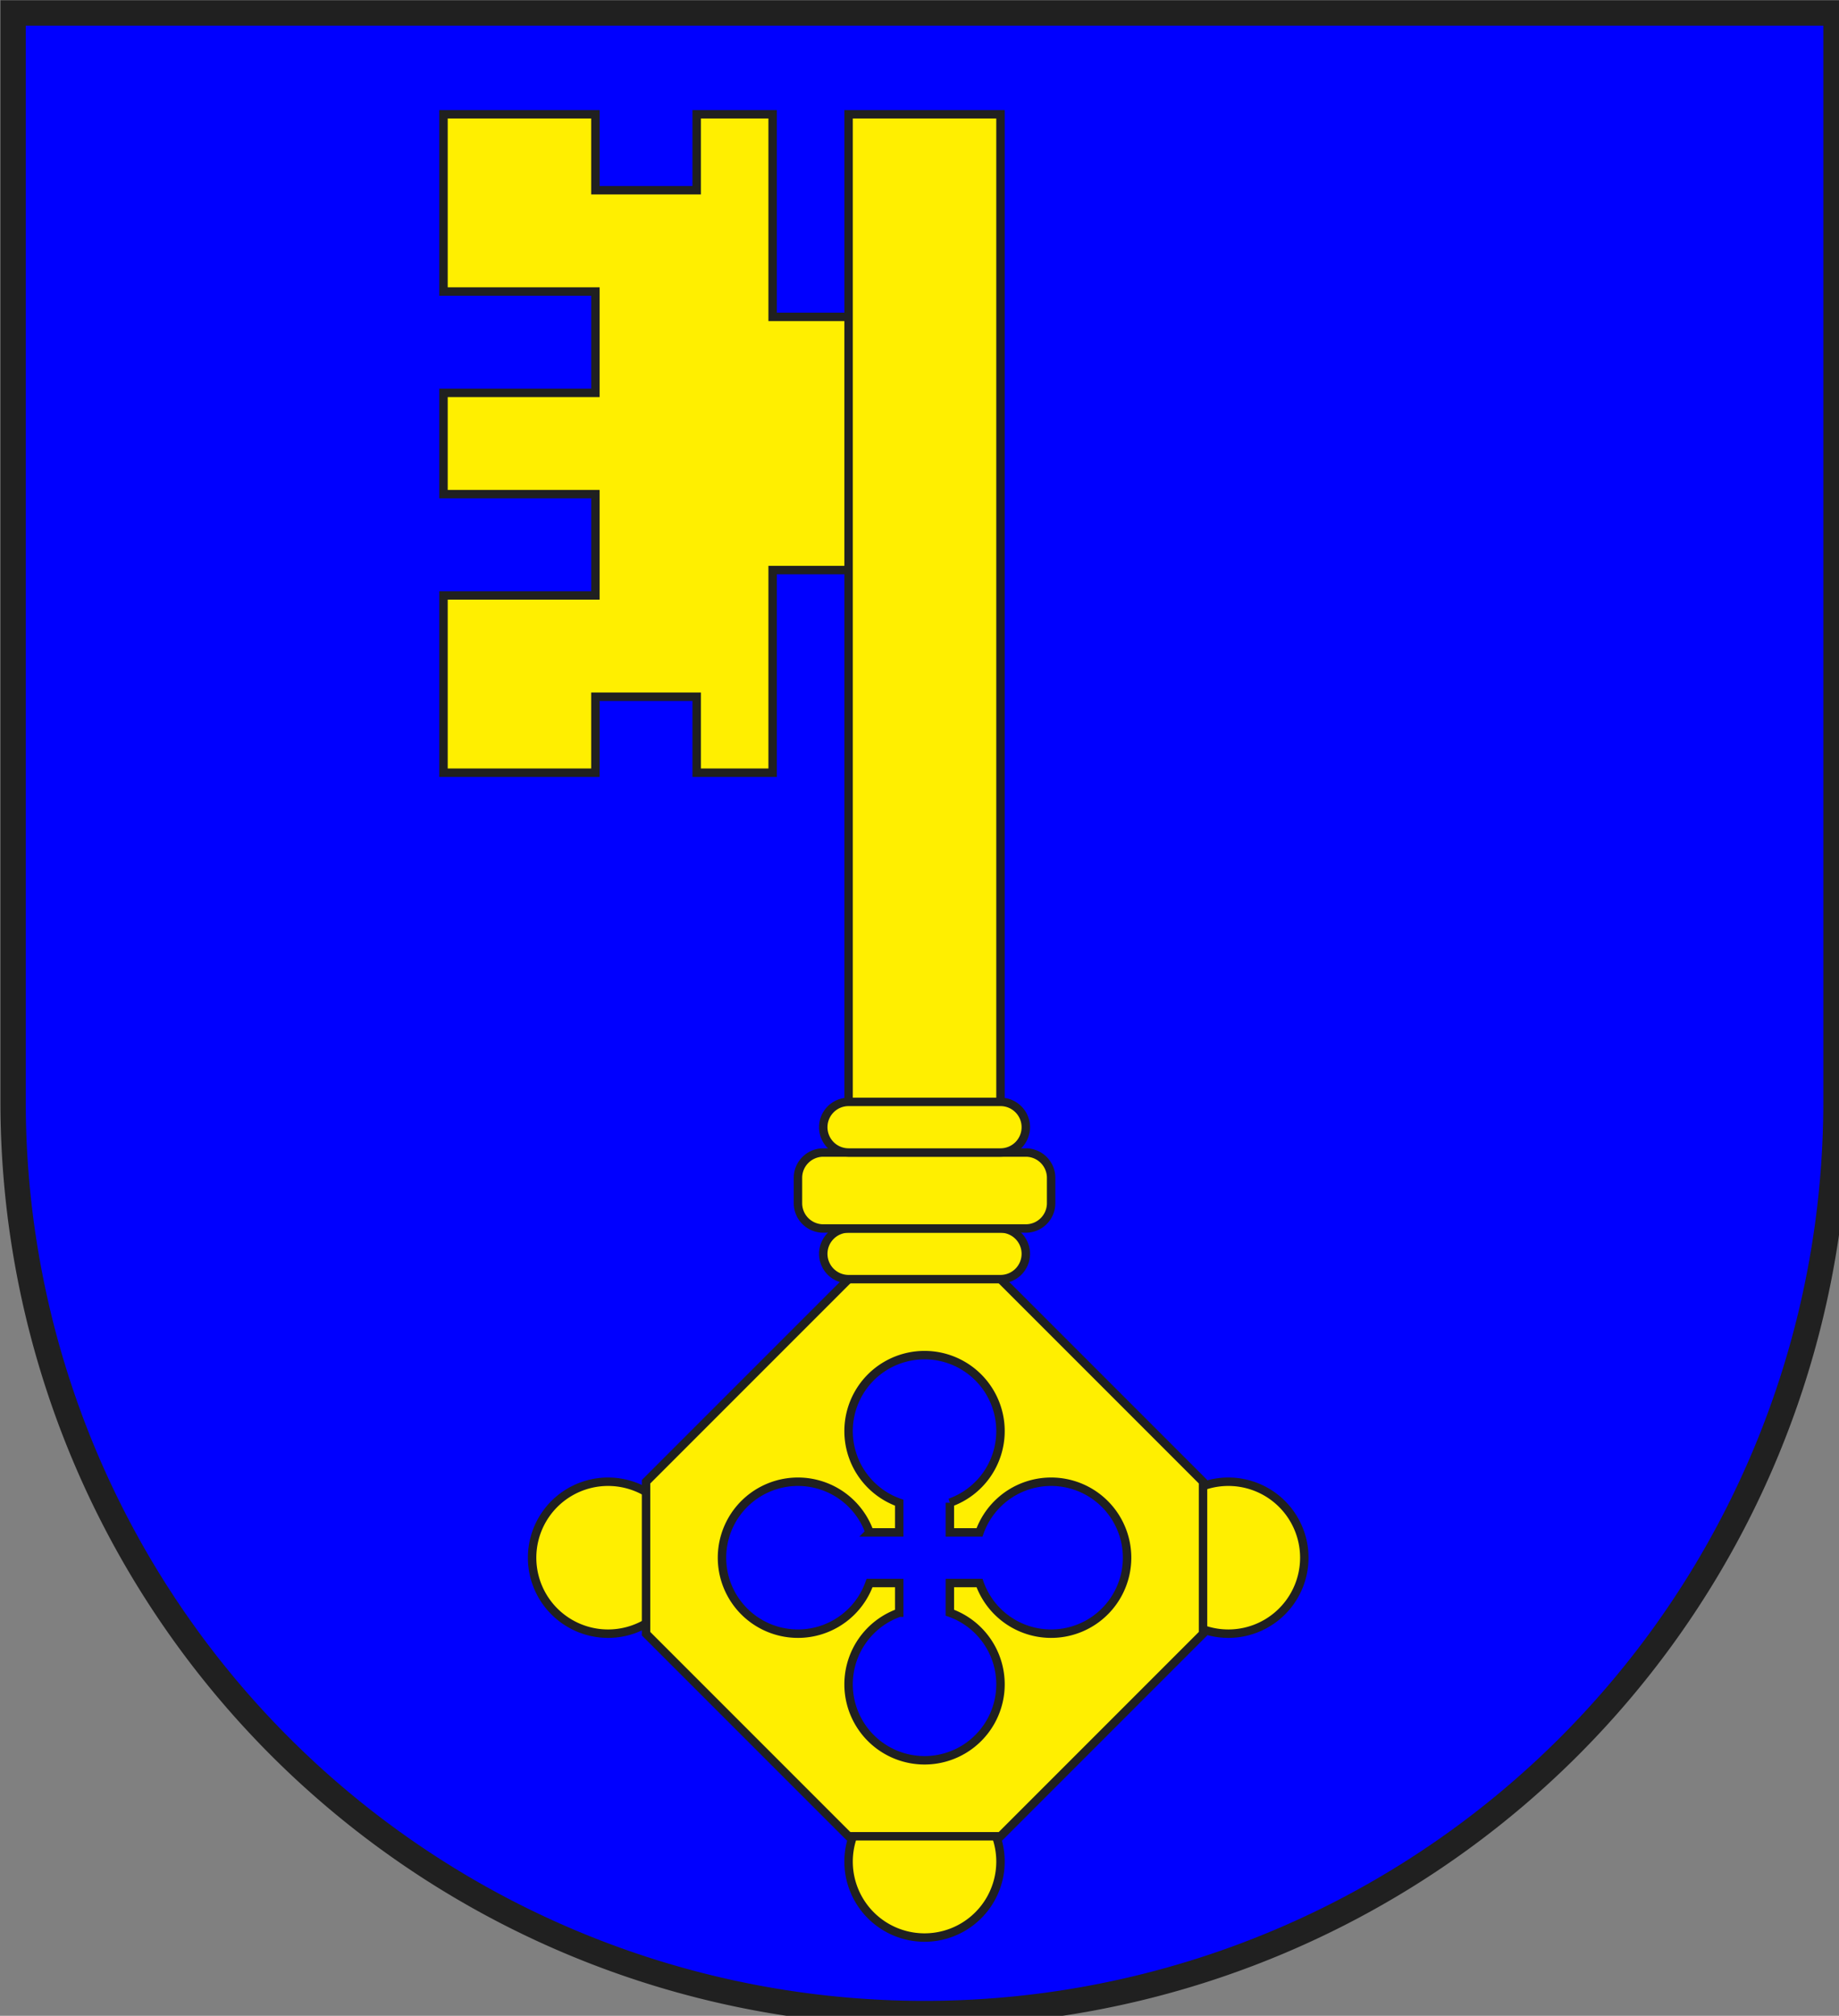 <?xml version="1.0" encoding="UTF-8" standalone="no"?>
<!-- Created with Inkscape (http://www.inkscape.org/) -->

<svg
   xmlns:dc="http://purl.org/dc/elements/1.1/"
   xmlns:cc="http://creativecommons.org/ns#"
   xmlns:rdf="http://www.w3.org/1999/02/22-rdf-syntax-ns#"
   xmlns:svg="http://www.w3.org/2000/svg"
   xmlns="http://www.w3.org/2000/svg"
   version="1.1"
   width="438"
   height="480"
   viewBox="21 15 438 480"
   id="svg3050">
  <rect x="21" y="15" width="438" height="480" fill="#808080" stroke="none"/>
  <title
     id="title3054">
Wappen St. Peter (CH-GR)
</title>
  <defs
     id="defs3056">
    <clipPath
       id="clippath">
      <path
         d="m 360,4140 a 3240,3240 0 0 0 6480,0 l 0,-3870 -6480,0 0,3870 z"
         id="path3059" />
    </clipPath>
    <style
       type="text/css"
       id="style3061" />
  </defs>
  <g
     transform="scale(0.067,0.067)"
     id="g3063"
     style="fill:none;stroke:none">
    <g
       clip-path="url(#clippath)"
       id="g3065">
      <path
         d="m -225,-225 0,7650 7650,0 0,-7650 -7650,0 z"
         id="feld-1"
         style="fill:#0000ff" />
      <path
         d="m 4950,5760 a 270,270 0 0 0 -540,0 270,270 0 0 0 540,0 z"
         id="kugel-1"
         style="fill:#ffef00;stroke:#202020;stroke-width:30" />
      <path
         d="m 3870,6840 a 270,270 0 0 0 -540,0 270,270 0 0 0 540,0 z"
         id="kugel-2"
         style="fill:#ffef00;stroke:#202020;stroke-width:30" />
      <path
         d="m 2745,5760 a 270,270 0 0 0 -540,0 270,270 0 0 0 540,0 z"
         id="kugel-3"
         style="fill:#ffef00;stroke:#202020;stroke-width:30" />
      <path
         d="m 3420,1350 -360,0 0,-720 -270,0 0,270 -360,0 0,-270 -540,0 0,630 540,0 0,360 -540,0 0,360 540,0 0,360 -540,0 0,630 540,0 0,-270 360,0 0,270 270,0 0,-720 360,0 0,-900 z"
         id="bart-1"
         style="fill:#ffef00;stroke:#202020;stroke-width:30" />
      <path
         d="m 3330,4770 -720,720 0,540 720,720 540,0 720,-720 0,-540 -720,-720 0,-4140 -540,0 0,4140 z"
         id="schlüssel-1"
         style="fill:#ffef00;stroke:#202020;stroke-width:30" />
      <path
         d="m 3330,4590 a 90,90 0 0 0 -90,90 90,90 0 0 0 90,90 l 540,0 a 90,90 0 0 0 90,-90 90,90 0 0 0 -90,-90 l -540,0 z"
         id="rund-1"
         style="fill:#ffef00;stroke:#202020;stroke-width:30" />
      <path
         d="m 3240,4320 a 90,90 0 0 0 -90,90 l 0,90 a 90,90 0 0 0 90,90 l 720,0 a 90,90 0 0 0 90,-90 l 0,-90 a 90,90 0 0 0 -90,-90 l -720,0 z"
         id="rund-2"
         style="fill:#ffef00;stroke:#202020;stroke-width:30" />
      <path
         d="m 3330,4140 a 90,90 0 0 0 -90,90 90,90 0 0 0 90,90 l 540,0 a 90,90 0 0 0 90,-90 90,90 0 0 0 -90,-90 l -540,0 z"
         id="rund-3"
         style="fill:#ffef00;stroke:#202020;stroke-width:30" />
      <path
         d="m 2880,5760 a 270,270 0 0 0 524.56,90 l 105.44,0 0,105.44 a 270,270 0 0 0 -180,254.56 270,270 0 0 0 540,0 270,270 0 0 0 -180,-254.56 l 0,-105.44 105.44,0 a 270,270 0 0 0 524.56,-90 270,270 0 0 0 -524.56,-90 l -105.44,0 0,-105.44 a 270,270 0 0 0 180,-254.56 270,270 0 0 0 -540,0 270,270 0 0 0 180,254.56 l 0,105.44 -105.44,0 A 270,270 0 0 0 2880,5760 z"
         id="loch-1"
         style="fill:#0000ff;stroke:#202020;stroke-width:30" />
    </g>
    <path
       d="m 360,4140 a 3240,3240 0 0 0 6480,0 l 0,-3870 -6480,0 0,3870 z"
       id="clip-boundary"
       style="stroke:#202020;stroke-width:90" />
  </g>
</svg>
